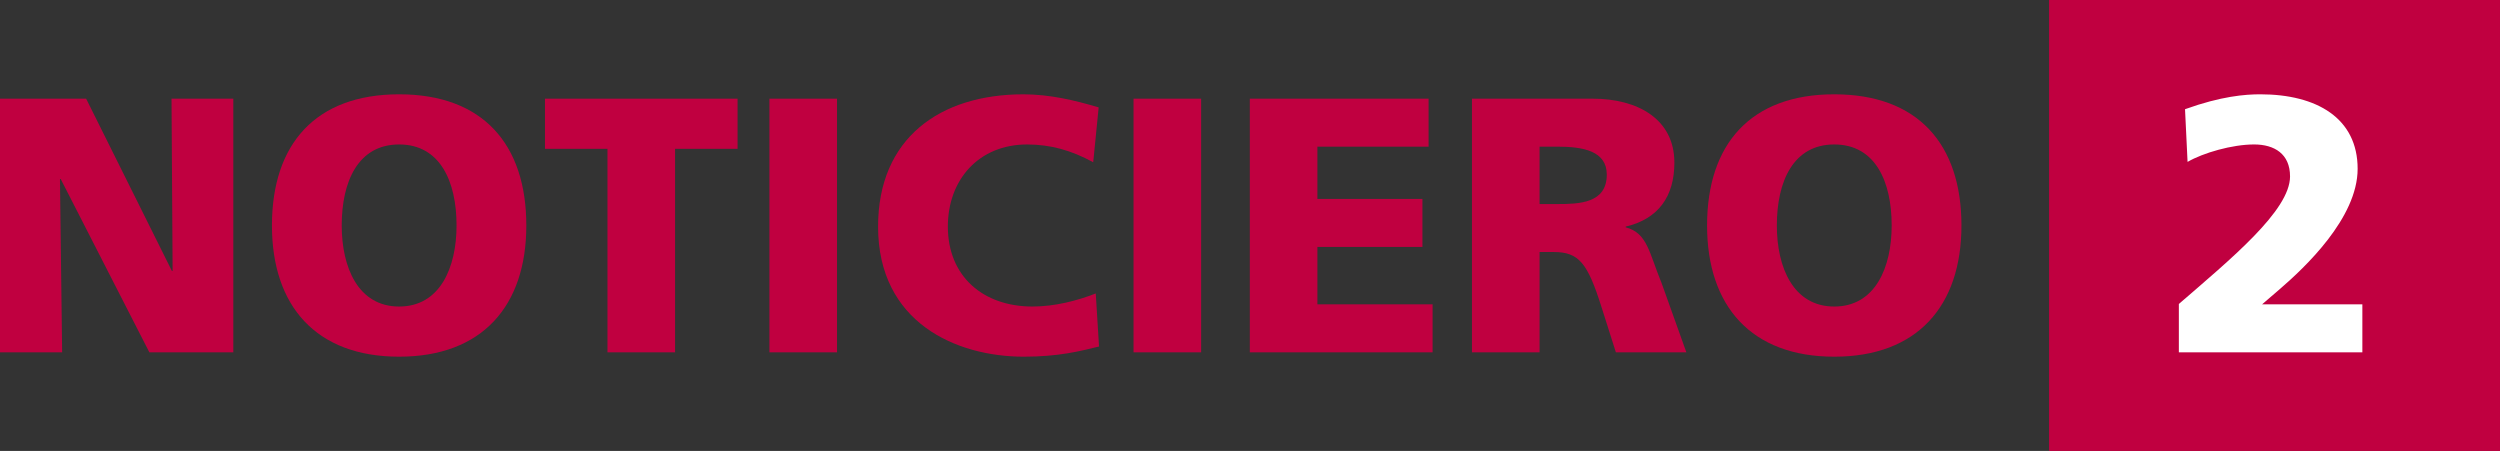 <?xml version="1.0" encoding="UTF-8" standalone="no"?>
<!-- Created with Inkscape (http://www.inkscape.org/) -->

<svg
   xmlns:svg="http://www.w3.org/2000/svg"
   xmlns="http://www.w3.org/2000/svg"
   xmlns:sodipodi="http://sodipodi.sourceforge.net/DTD/sodipodi-0.dtd"
   xmlns:inkscape="http://www.inkscape.org/namespaces/inkscape"
   width="709.64"
   height="128"
   viewBox="0 0 709.64 128"
   id="svg2"
   version="1.1"
   inkscape:version="0.91 r13725"
   sodipodi:docname="N2_2002.svg">
  <rect x="0" y="0" width="709.64" height="128" fill="#333333" stroke="none"/>
  <defs
     id="defs4" />
  <sodipodi:namedview
     id="base"
     pagecolor="#ffffff"
     bordercolor="#666666"
     borderopacity="1.0"
     inkscape:pageopacity="0.0"
     inkscape:pageshadow="2"
     inkscape:zoom="0.7071068"
     inkscape:cx="371.28898"
     inkscape:cy="-40.804148"
     inkscape:document-units="px"
     inkscape:current-layer="layer1"
     showgrid="true"
     inkscape:object-nodes="true"
     inkscape:snap-smooth-nodes="true"
     showguides="true"
     fit-margin-top="0"
     fit-margin-left="0"
     fit-margin-right="0"
     fit-margin-bottom="0"
     inkscape:window-width="1366"
     inkscape:window-height="705"
     inkscape:window-x="-8"
     inkscape:window-y="-8"
     inkscape:window-maximized="1"
     inkscape:snap-page="false"
     inkscape:snap-bbox="false"
     inkscape:snap-global="true"
     inkscape:snap-grids="false"
     inkscape:snap-object-midpoints="false"
     inkscape:snap-center="false"
     inkscape:snap-text-baseline="true"
     inkscape:snap-to-guides="false"
     units="px"
     inkscape:snap-intersection-paths="false" />
  <g
     inkscape:label="レイヤー 1"
     inkscape:groupmode="layer"
     id="layer1"
     transform="translate(2328.682,5922.734)">
    <rect
       style="opacity:1;fill:#c00040;fill-opacity:1;fill-rule:nonzero;stroke:none;stroke-width:4;stroke-linecap:butt;stroke-linejoin:miter;stroke-miterlimit:4;stroke-dasharray:none;stroke-opacity:1"
       id="rect4148"
       width="128"
       height="128"
       x="-1747.043"
       y="-5922.734" />
    <g
       id="g4150"
       style="font-style:normal;font-weight:normal;font-size:103.152px;line-height:125%;font-family:sans-serif;letter-spacing:0px;word-spacing:0px;fill:#ffffff;fill-opacity:1;stroke:none;stroke-width:1px;stroke-linecap:butt;stroke-linejoin:miter;stroke-opacity:1"
       transform="translate(75.87,-258.917)">
      <path
         inkscape:connector-curvature="0"
         id="path4152"
         style="font-style:normal;font-variant:normal;font-weight:900;font-stretch:normal;font-family:'Frutiger 75 Black';-inkscape-font-specification:'Frutiger 75 Black, Heavy';text-align:center;text-anchor:middle;fill:#ffffff;fill-opacity:1"
         d="m -1786.074,-5563.808 52.092,0 0,-13.616 -28.47,0 5.158,-4.436 c 6.808,-5.88 21.971,-20.012 21.971,-34.04 0,-14.338 -11.553,-21.146 -27.645,-21.146 -4.229,0 -11.037,0.516 -21.352,4.229 l 0.722,14.957 c 4.436,-2.579 12.688,-4.951 18.877,-4.951 5.777,0 10.212,2.682 10.212,9.077 0,9.696 -16.917,23.519 -31.564,36.206 l 0,13.719 z" />
    </g>
    <g
       transform="translate(357.05,-258.917)"
       id="g4154"
       style="font-style:normal;font-weight:normal;font-size:103.152px;line-height:125%;font-family:sans-serif;letter-spacing:0px;word-spacing:0px;fill:#c00040;fill-opacity:1;stroke:none;stroke-width:1px;stroke-linecap:butt;stroke-linejoin:miter;stroke-opacity:1">
      <path
         inkscape:connector-curvature="0"
         id="path4156"
         style="font-style:normal;font-variant:normal;font-weight:900;font-stretch:normal;font-family:'Frutiger 75 Black';-inkscape-font-specification:'Frutiger 75 Black, Heavy';text-align:center;text-anchor:middle;fill:#c00040;fill-opacity:1"
         d="m -2685.732,-5563.808 17.639,0 -0.619,-49.203 0.206,0 25.169,49.203 23.828,0 0,-72 -17.536,0 0.309,48.894 -0.206,0 -24.344,-48.894 -24.447,0 0,72 z" />
      <path
         inkscape:connector-curvature="0"
         id="path4158"
         style="font-style:normal;font-variant:normal;font-weight:900;font-stretch:normal;font-family:'Frutiger 75 Black';-inkscape-font-specification:'Frutiger 75 Black, Heavy';text-align:center;text-anchor:middle;fill:#c00040;fill-opacity:1"
         d="m -2608.539,-5599.808 c 0,22.9 12.585,37.238 36.103,37.238 23.519,0 36.103,-14.338 36.103,-37.238 0,-23.106 -12.378,-37.238 -36.103,-37.238 -23.725,0 -36.103,14.132 -36.103,37.238 z m 19.805,0 c 0,-12.481 4.642,-23.003 16.298,-23.003 11.656,0 16.298,10.521 16.298,23.003 0,11.862 -4.642,23.003 -16.298,23.003 -11.656,0 -16.298,-11.14 -16.298,-23.003 z" />
      <path
         inkscape:connector-curvature="0"
         id="path4160"
         style="font-style:normal;font-variant:normal;font-weight:900;font-stretch:normal;font-family:'Frutiger 75 Black';-inkscape-font-specification:'Frutiger 75 Black, Heavy';text-align:center;text-anchor:middle;fill:#c00040;fill-opacity:1"
         d="m -2513.294,-5563.808 19.186,0 0,-57.765 17.742,0 0,-14.235 -54.67,0 0,14.235 17.742,0 0,57.765 z" />
      <path
         inkscape:connector-curvature="0"
         id="path4162"
         style="font-style:normal;font-variant:normal;font-weight:900;font-stretch:normal;font-family:'Frutiger 75 Black';-inkscape-font-specification:'Frutiger 75 Black, Heavy';text-align:center;text-anchor:middle;fill:#c00040;fill-opacity:1"
         d="m -2467.325,-5563.808 19.186,0 0,-72 -19.186,0 0,72 z" />
      <path
         inkscape:connector-curvature="0"
         id="path4164"
         style="font-style:normal;font-variant:normal;font-weight:900;font-stretch:normal;font-family:'Frutiger 75 Black';-inkscape-font-specification:'Frutiger 75 Black, Heavy';text-align:center;text-anchor:middle;fill:#c00040;fill-opacity:1"
         d="m -2374.696,-5580.518 c -5.261,2.063 -11.656,3.713 -17.948,3.713 -14.029,0 -24.034,-8.562 -24.034,-22.693 0,-13.41 8.871,-23.312 22.487,-23.312 6.602,0 12.585,1.65 18.774,5.054 l 1.547,-15.576 c -6.911,-2.063 -14.029,-3.713 -21.352,-3.713 -23.725,0 -41.261,12.481 -41.261,37.547 0,27.232 22.178,36.928 41.364,36.928 9.799,0 15.885,-1.547 21.352,-2.888 l -0.928,-15.06 z" />
      <path
         inkscape:connector-curvature="0"
         id="path4166"
         style="font-style:normal;font-variant:normal;font-weight:900;font-stretch:normal;font-family:'Frutiger 75 Black';-inkscape-font-specification:'Frutiger 75 Black, Heavy';text-align:center;text-anchor:middle;fill:#c00040;fill-opacity:1"
         d="m -2363.972,-5563.808 19.186,0 0,-72 -19.186,0 0,72 z" />
      <path
         inkscape:connector-curvature="0"
         id="path4168"
         style="font-style:normal;font-variant:normal;font-weight:900;font-stretch:normal;font-family:'Frutiger 75 Black';-inkscape-font-specification:'Frutiger 75 Black, Heavy';text-align:center;text-anchor:middle;fill:#c00040;fill-opacity:1"
         d="m -2330.965,-5563.808 51.885,0 0,-13.616 -32.699,0 0,-16.298 29.811,0 0,-13.616 -29.811,0 0,-14.854 31.564,0 0,-13.616 -50.751,0 0,72 z" />
      <path
         inkscape:connector-curvature="0"
         id="path4170"
         style="font-style:normal;font-variant:normal;font-weight:900;font-stretch:normal;font-family:'Frutiger 75 Black';-inkscape-font-specification:'Frutiger 75 Black, Heavy';text-align:center;text-anchor:middle;fill:#c00040;fill-opacity:1"
         d="m -2267.905,-5563.808 19.186,0 0,-28.47 4.023,0 c 7.117,0 9.593,3.095 13.513,15.473 l 4.126,12.997 20.012,0 -7.014,-19.599 c -3.61,-8.768 -4.023,-14.235 -10.212,-15.885 l 0,-0.206 c 9.284,-2.166 13.822,-8.562 13.822,-18.155 0,-12.378 -10.418,-18.155 -23.209,-18.155 l -34.246,0 0,72 z m 19.186,-58.384 5.054,0 c 7.324,0 14.029,1.238 14.029,7.943 0,8.149 -7.84,8.355 -14.029,8.355 l -5.054,0 0,-16.298 z" />
      <path
         inkscape:connector-curvature="0"
         id="path4172"
         style="font-style:normal;font-variant:normal;font-weight:900;font-stretch:normal;font-family:'Frutiger 75 Black';-inkscape-font-specification:'Frutiger 75 Black, Heavy';text-align:center;text-anchor:middle;fill:#c00040;fill-opacity:1"
         d="m -2201.169,-5599.808 c 0,22.9 12.585,37.238 36.103,37.238 23.519,0 36.103,-14.338 36.103,-37.238 0,-23.106 -12.378,-37.238 -36.103,-37.238 -23.725,0 -36.103,14.132 -36.103,37.238 z m 19.805,0 c 0,-12.481 4.642,-23.003 16.298,-23.003 11.656,0 16.298,10.521 16.298,23.003 0,11.862 -4.642,23.003 -16.298,23.003 -11.656,0 -16.298,-11.14 -16.298,-23.003 z" />
    </g>
  </g>
</svg>
